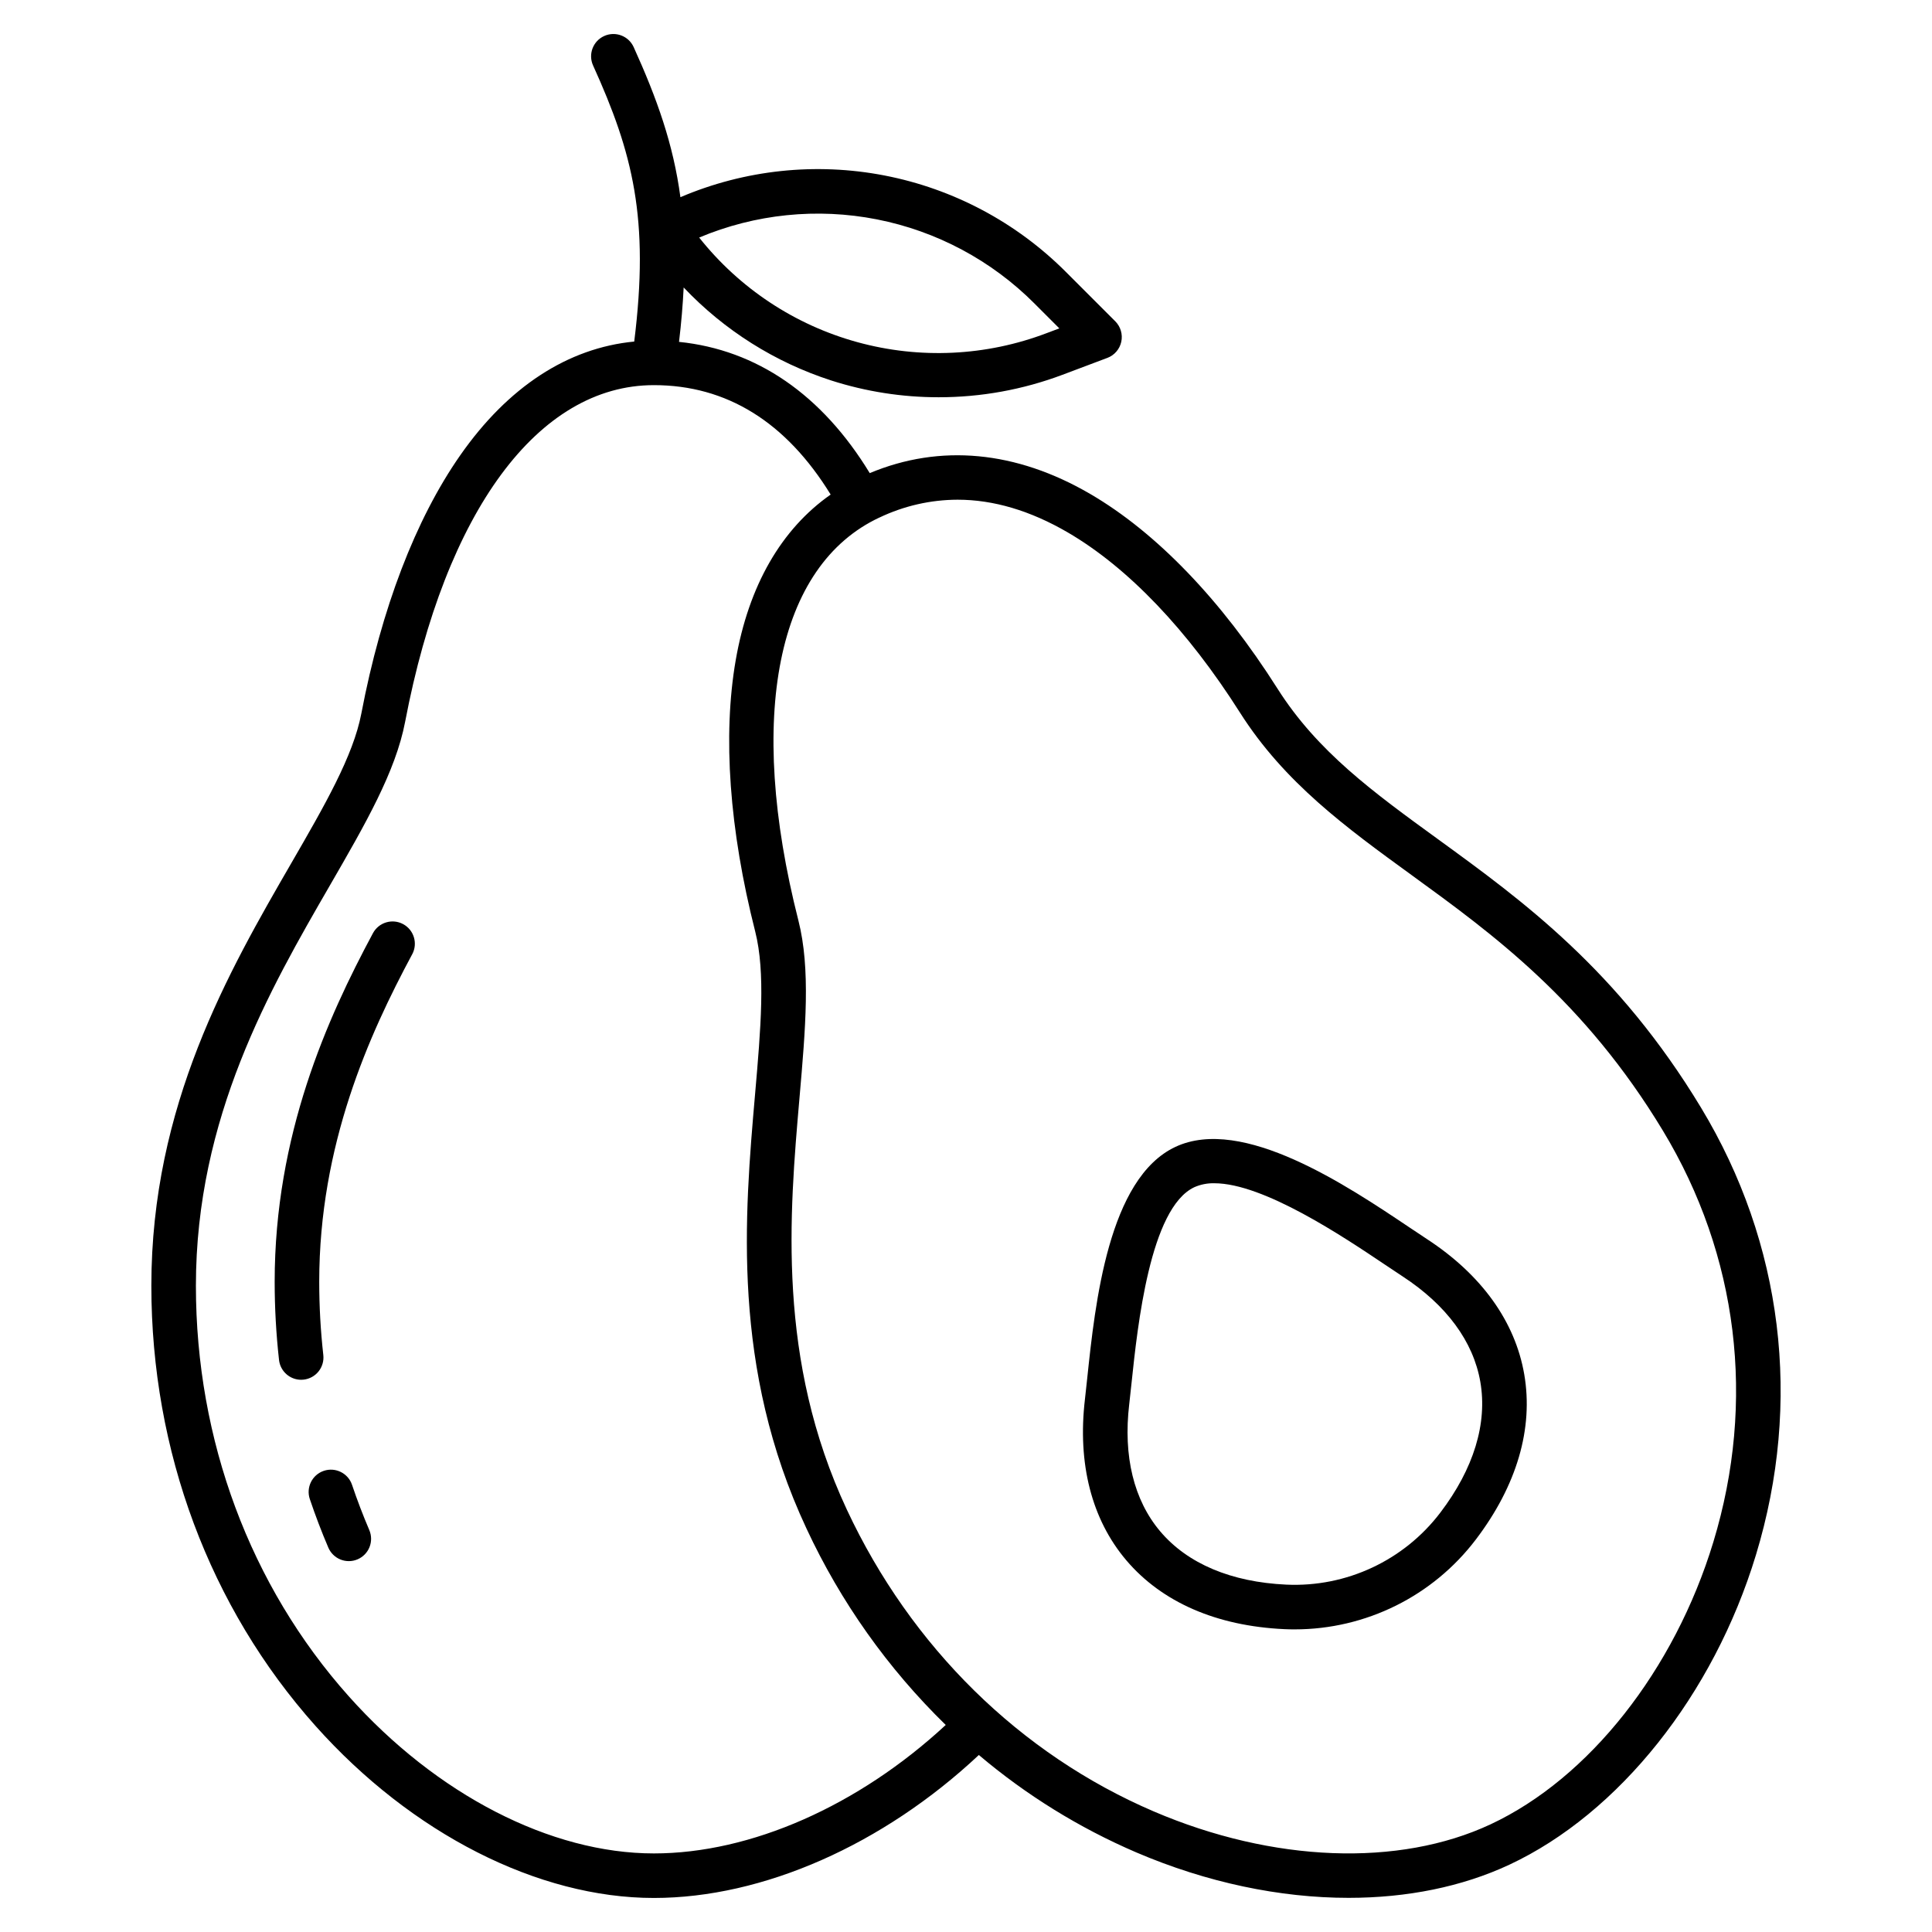 <?xml version="1.0" encoding="UTF-8"?>
<!-- Uploaded to: SVG Repo, www.svgrepo.com, Generator: SVG Repo Mixer Tools -->
<svg fill="#000000" width="800px" height="800px" version="1.1" viewBox="144 144 512 512" xmlns="http://www.w3.org/2000/svg">
 <g>
  <path d="m229.68 503.09c-0.723-6.441-1.082-12.914-1.082-19.395 0-36.266 13.168-65.438 24.637-86.805l0.004 0.004c1.539-2.875 0.461-6.453-2.41-7.996-2.875-1.543-6.453-0.465-7.996 2.41-12.125 22.582-26.043 53.492-26.043 92.391v-0.004c0 6.922 0.387 13.84 1.156 20.719 0.336 2.981 2.859 5.238 5.859 5.242 0.223 0 0.445-0.012 0.668-0.039 1.559-0.176 2.981-0.961 3.957-2.184 0.977-1.227 1.426-2.789 1.25-4.344z"/>
  <path d="m238.76 557.24c1.441-0.617 2.578-1.777 3.16-3.231s0.562-3.078-0.051-4.519c-1.672-3.918-3.215-7.953-4.574-11.988-1.039-3.094-4.391-4.754-7.481-3.715-3.09 1.043-4.75 4.391-3.711 7.481 1.461 4.328 3.109 8.66 4.906 12.863 0.617 1.441 1.777 2.578 3.231 3.16 1.453 0.582 3.078 0.566 4.519-0.051z"/>
  <path d="m484.33 575.74c0.934 0.043 1.863 0.066 2.789 0.066v-0.004c18.84 0 36.598-8.809 47.992-23.812 10.871-14.305 15.309-29.449 12.828-43.789-2.422-14.008-11.332-26.398-25.773-35.828-1.383-0.902-2.941-1.949-4.644-3.09-16.543-11.098-44.234-29.676-62.016-21.352-17.781 8.32-21.285 41.477-23.375 61.285-0.215 2.039-0.41 3.906-0.605 5.547-2.019 17.121 1.77 31.91 10.969 42.746 9.422 11.09 23.887 17.395 41.836 18.23zm-41.074-59.598c0.195-1.684 0.402-3.598 0.621-5.691 1.586-15.039 4.887-46.336 16.629-51.828v-0.004c1.672-0.73 3.484-1.09 5.309-1.043 13.066 0 34.219 14.191 45.129 21.512 1.746 1.172 3.344 2.246 4.766 3.172 11.621 7.594 18.746 17.258 20.594 27.953 1.906 11.031-1.754 23.008-10.594 34.637-9.645 12.691-24.91 19.832-40.836 19.094-14.59-0.676-26.133-5.543-33.375-14.078-7.019-8.281-9.871-19.941-8.242-33.73z"/>
  <path d="m317.28 646.98c28.906 0 60.738-14.082 86.129-37.891h-0.004c12.543 10.625 26.598 19.32 41.699 25.809 18.707 8.012 38.105 12.051 56.297 12.051 15.461 0 30.055-2.918 42.605-8.789 29.047-13.586 54.086-45.035 65.336-82.082 12.312-40.531 7.144-82.629-14.555-118.54-22.078-36.539-47.402-54.938-69.742-71.168-17.121-12.438-31.902-23.176-42.488-39.867-14.934-23.539-32.109-41.391-49.676-51.625-19.617-11.43-39.746-13.305-58.387-5.496-12.664-20.789-29.961-32.688-50.543-34.781 0.609-5.117 1.012-9.902 1.227-14.422l0.004 0.004c10.77 11.367 24.223 19.844 39.121 24.652 9.195 2.949 18.789 4.445 28.445 4.441 11.203 0.008 22.32-2.008 32.809-5.949l11.906-4.484v0.004c1.879-0.707 3.269-2.32 3.691-4.281 0.422-1.961-0.18-4.004-1.598-5.422l-13.062-13.062c-13.105-13.133-29.84-22.035-48.051-25.57-18.211-3.531-37.062-1.531-54.125 5.746-1.875-14.02-6.188-26.105-12.387-39.781-1.348-2.969-4.848-4.281-7.816-2.934-2.969 1.344-4.285 4.844-2.938 7.812 10.527 23.207 14.969 40.551 10.902 73.16-17.613 1.695-33.473 12.031-46.121 30.156-11.832 16.949-20.891 40.605-26.195 68.414-2.148 11.262-9.762 24.434-18.578 39.684-16.516 28.57-37.074 64.129-37.074 111.96 0 43.801 15.449 85.23 43.508 116.66 25.484 28.547 59 45.59 89.66 45.59zm100.86-422.55 6.594 6.594-3.336 1.254c-16.051 6.109-33.633 6.949-50.195 2.394-16.559-4.551-31.242-14.262-41.914-27.719 14.867-6.25 31.266-7.93 47.094-4.816 15.824 3.113 30.367 10.875 41.758 22.293zm-41.07 56.723c6.461-3.086 13.527-4.703 20.688-4.727 9.523 0 19.285 2.891 29.191 8.66 15.941 9.285 31.723 25.797 45.648 47.746 11.797 18.59 28.176 30.492 45.52 43.094 21.434 15.574 45.734 33.227 66.574 67.723 19.945 33.008 24.691 71.723 13.363 109-10.309 33.941-32.934 62.609-59.039 74.816-24.328 11.379-57.695 10.098-89.258-3.418-35.426-15.172-64.309-43.57-81.328-79.965-18.586-39.746-15.238-78.242-12.551-109.18 1.594-18.312 2.969-34.129-0.297-46.969-13.762-54.145-5.731-94.062 21.488-106.79zm-145.66 97.516c9.352-16.18 17.43-30.152 19.953-43.379 10.66-55.867 35.297-89.219 65.91-89.223h0.02c19.27 0 35.004 9.758 46.84 28.996-13.086 9.164-21.734 24.145-25.164 43.914-3.477 20.031-1.691 44.883 5.164 71.863 2.769 10.906 1.477 25.797-0.023 43.039-2.812 32.336-6.312 72.582 13.617 115.2 9.047 19.441 21.551 37.082 36.902 52.055-23.109 21.41-51.641 34.043-77.352 34.043-27.348 0-57.57-15.566-80.852-41.645-26.121-29.266-40.508-67.902-40.508-108.8 0-44.664 19.68-78.707 35.492-106.06z"/>
 </g>
</svg>